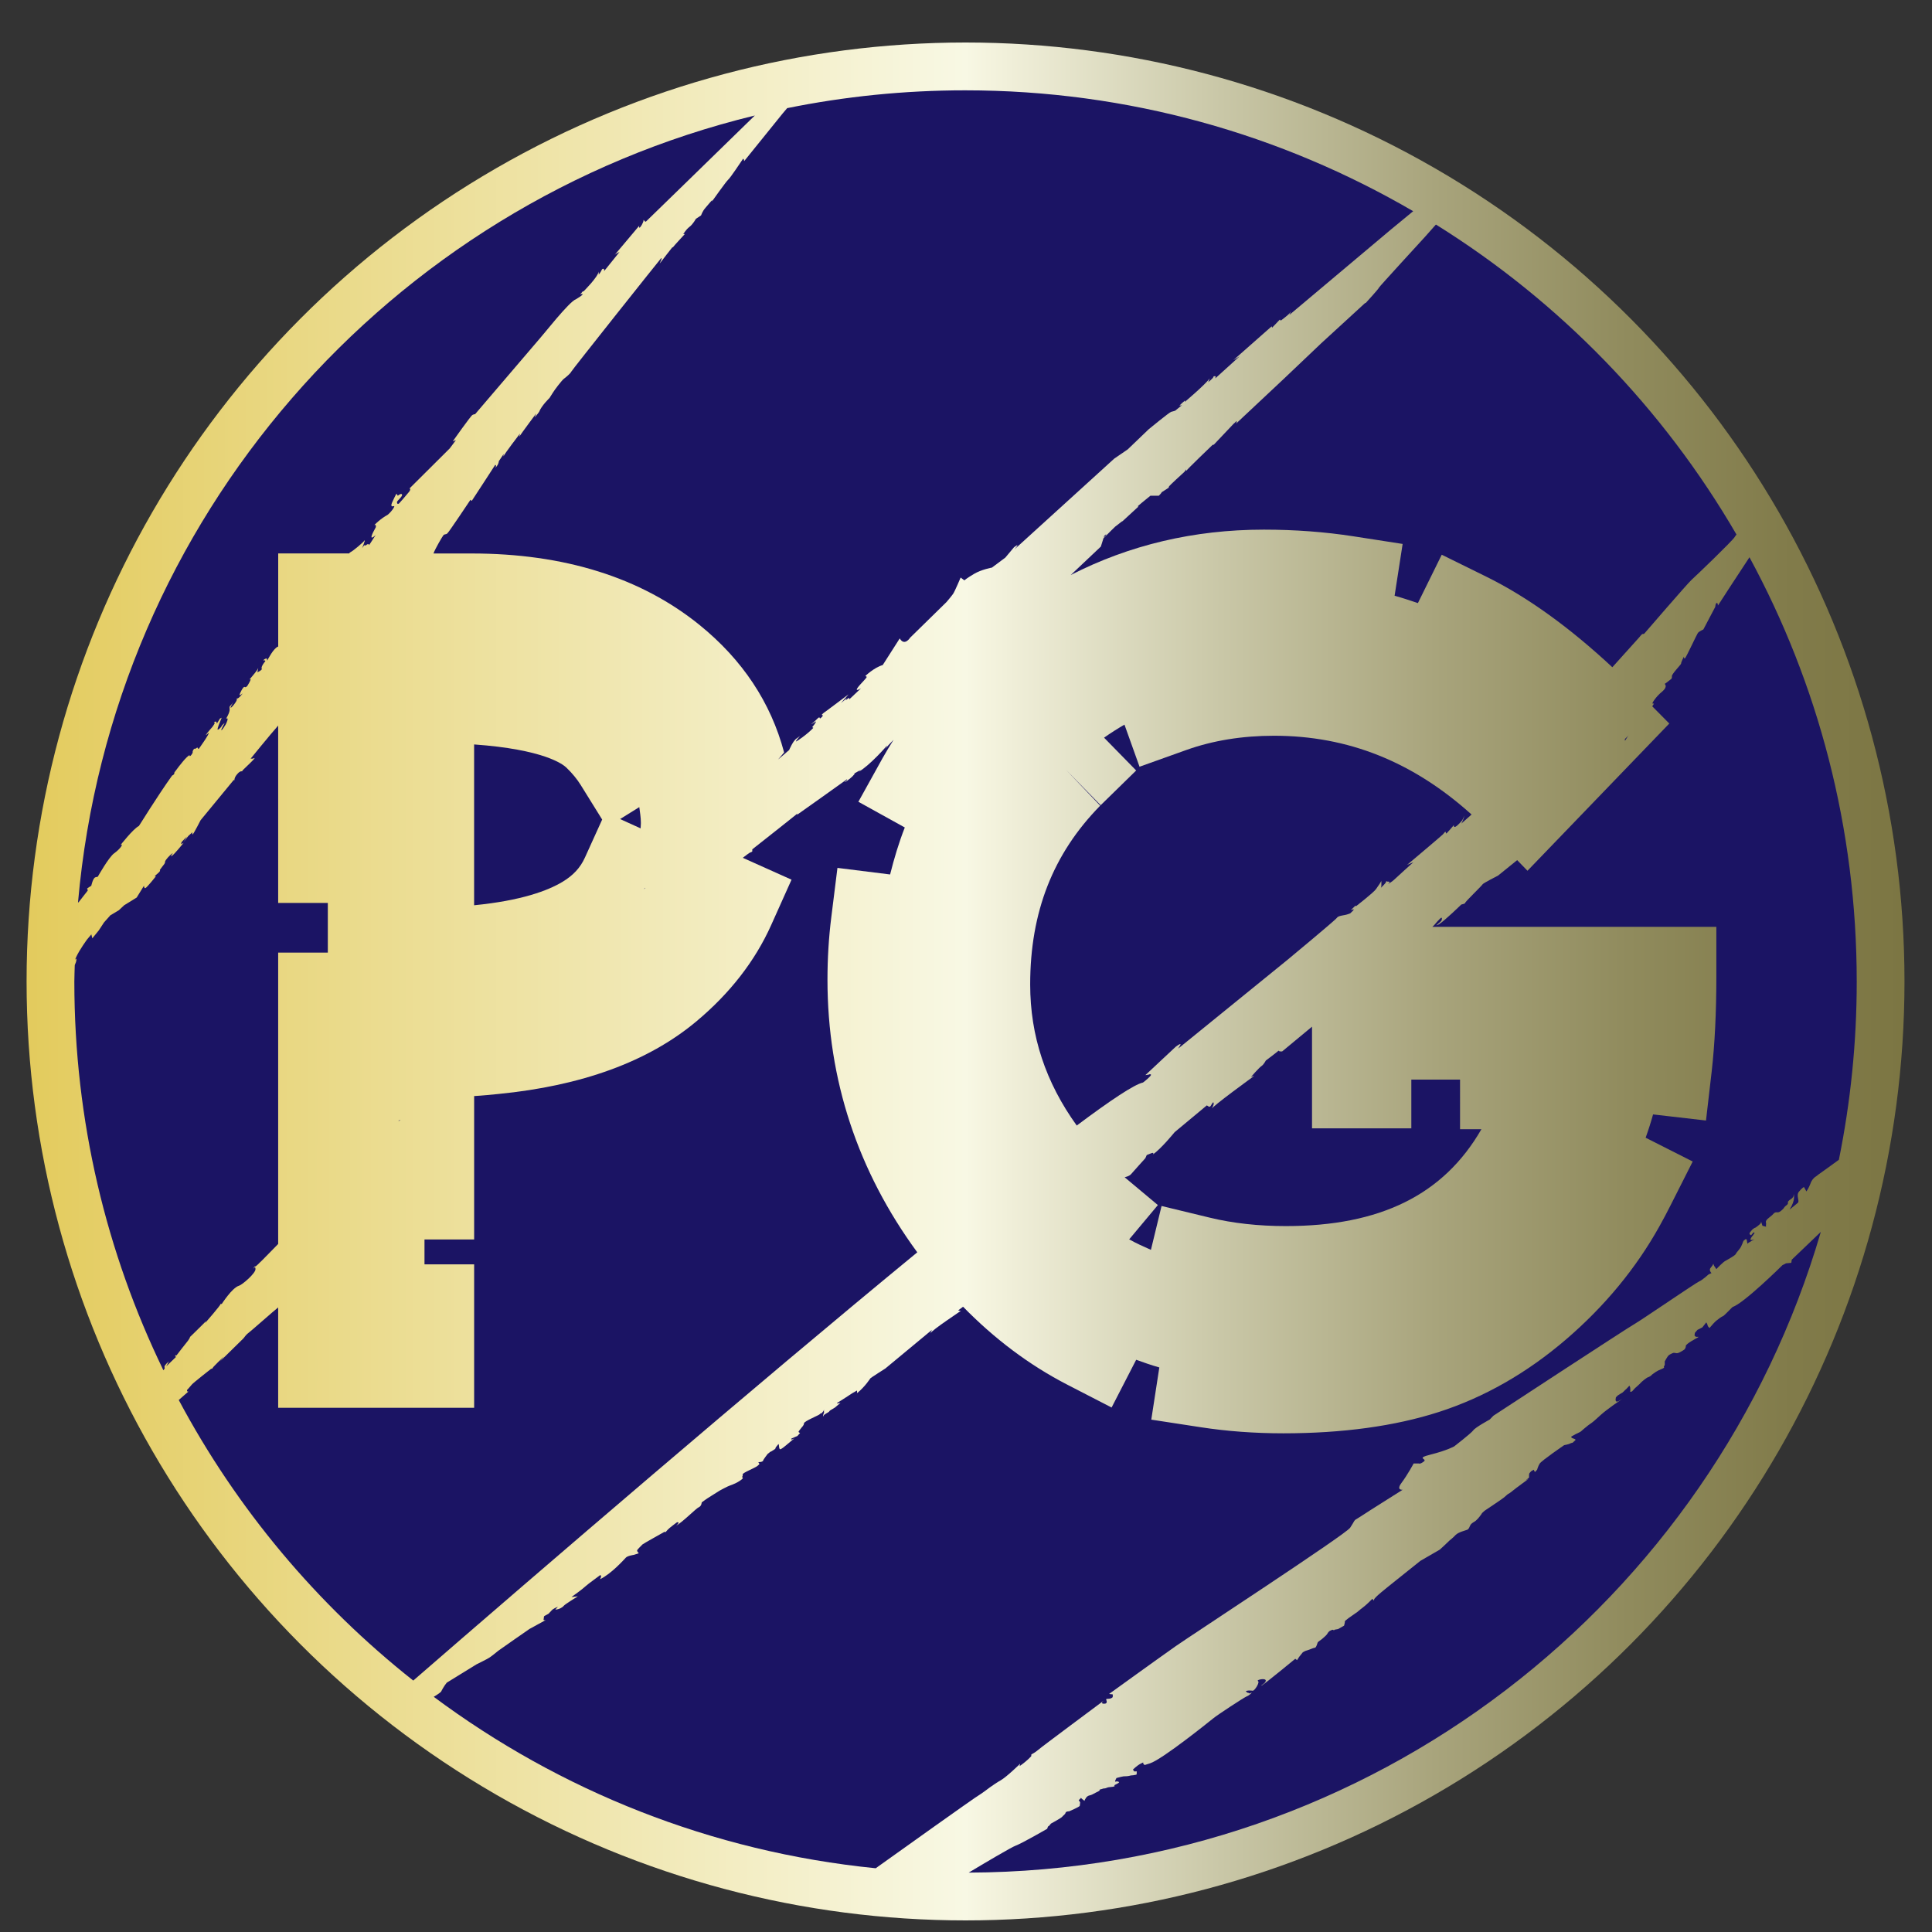 <?xml version="1.0" encoding="utf-8"?>
<!-- Generator: Adobe Illustrator 28.1.0, SVG Export Plug-In . SVG Version: 6.00 Build 0)  -->
<svg version="1.1" id="Ebene_1" xmlns="http://www.w3.org/2000/svg" xmlns:xlink="http://www.w3.org/1999/xlink" x="0px" y="0px"
	 viewBox="0 0 500 500" style="enable-background:new 0 0 500 500;" xml:space="preserve">
<rect x="0" y="0" width="500" height="500" fill="#333333" stroke="none"/>
<style type="text/css">
	.st0{fill:url(#SVGID_1_);}
	.st1{fill:#1B1464;}
</style>
<g>
	<linearGradient id="SVGID_1_" gradientUnits="userSpaceOnUse" x1="6.88" y1="254" x2="492.88" y2="254">
		<stop  offset="0" style="stop-color:#E3CB5D"/>
		<stop  offset="0.5" style="stop-color:#F8F8E4"/>
		<stop  offset="0.512" style="stop-color:#F4F3DE"/>
		<stop  offset="0.636" style="stop-color:#C9C7A7"/>
		<stop  offset="0.75" style="stop-color:#A8A47C"/>
		<stop  offset="0.853" style="stop-color:#908B5D"/>
		<stop  offset="0.94" style="stop-color:#817B4A"/>
		<stop  offset="1" style="stop-color:#7C7643"/>
	</linearGradient>
	<circle class="st0" cx="249.88" cy="254" r="243"/>
	<g>
		<path class="st1" d="M22.71,230.47c0,0-0.03-0.37-0.18-0.45c-0.14-0.05,1.1-0.79,1.1-0.79s0.39-1.91,1.03-2.18
			c0.21-0.07,0.64-0.15,0.64-0.15s2.89-5.14,4.27-6.09c1.35-0.96,2.35-2.28,1.82-2.23c-0.02-0.01-0.28,0.22-0.28,0.22
			s3.4-4.37,4.83-5.03c0,0.07,4.69-7.59,8.6-13.06c0.37-0.15,0.59-0.37,0.59-0.67v-0.13c1.66-2.25,3.08-4.03,3.93-4.5
			c-0.02,0-0.02,0.32,0.12,0.27c0.14-0.03,0.73-0.71,0.69-1.07c-0.07-0.27,0.25-0.7,0.41-0.86c0.12-0.12-0.04,0.15,0.19,0.05
			c0.26-0.07,0.53-0.44,0.71-0.27c0.21,0.15,0,0.22,0,0.22l0.25,0.07c0,0,2.9-4.01,2.58-4.18c-0.02,0.08-0.74,0.64-0.74,0.64
			s-0.07-0.13,1.13-1.51c1.25-1.36,1.17-1.73,1.17-1.73l-0.21-0.12c0,0,0.78-0.59,0.74,0.37c0.04,0,0.83-1.34,0.83-1.34
			s0.37-0.1,0.46-0.24c0.09-0.15-1.43,3.21-1.01,3.12c0.46-0.1,1.04-0.94,1.04-1.02s0.51-0.55,0.69-0.69
			c0.16-0.17-0.99,1.71-0.82,1.85c0.12,0.12,1.06-1.34,1.13-1.49c0.09-0.15,0.96-1.96,0.14-1.49c-0.28,0.27,0.99-1.51,0.87-2.48
			c-0.12-0.92,0.07-0.57,0.76-1.54c0.67-1.01-0.64,1.01-0.5,1.18c0.14,0.2,1.88-1.93,1.59-2.25c-0.07-0.07-0.09-0.07-0.12-0.1
			c0.05,0,0.18,0,0.27-0.03c0.53-0.13,1.38-1.33,1.38-1.33s-0.83,0.71-0.81,0.4c0-0.29,0.97-2.3,1.31-2.06
			c0.35,0.27,0.78-0.39,0.78-0.39s1.06-1.73,0.71-1.63c-0.14,0.07-0.25,0.1-0.3,0.17c0.23-0.27,0.8-0.94,1.43-1.71
			c0.88-1.04,0.92-1.46,0.92-1.46L66.61,174c0,0,0.99-0.44,1.17-0.84c0.03,0-0.5-0.3,0.74-1.88c0.07,0.07,0.37-0.47-0.21-0.37
			c-0.6,0.15,0.8-0.91,0.8-0.29c-0.05,0.62,0.16,0.13,0.16,0.13s1.56-3.08,2.73-3.43v-24.1h18.38c0.09-0.08,0.07-0.18,0.21-0.25
			c0.95-0.47,3.43-2.64,3.75-3.09c0.35-0.47-0.62,1.98-0.62,1.98l0.59-0.84c-0.02,0.13,0,0.17,0.11,0.15c0.34,0,0.57-0.28,0.57-0.28
			s0.53-0.25,0.53,0.2c0.02,0,1.7-2.62,1.7-2.62s-2.46,2.4,0.05-2.05c0.09-0.54-0.12-0.67-0.34-0.54c-0.23,0.1,1.63-1.71,3.43-2.67
			c1.03-0.86,2.05-2.4,1.56-2.23c-0.5,0.15-0.99,0.15-0.27-1.31c0.67-1.48,0.96-1.91,0.96-1.91l0.34,0.54c0,0,0.96-0.82,1.1-0.28
			c0.14,0.54-1.38,1.59-1.31,1.96c0,0.4,0.25,0.57,0.57,0.27c0.21-0.22,1.63-1.81,2.55-2.95c0.53-0.67,0.25-0.98,0.07-0.84
			l10.46-10.41l1.58-2.12c-0.04,0,0-0.02-0.07,0c-0.73,0.29-0.73,0.29-0.73,0.29s4.69-6.65,5.1-6.83c0.41-0.2,0.69-0.24,0.69-0.17
			l0.07-0.12l16.76-19.61c0.55-0.54,7.57-9.52,9.26-10.04c1.77-1.06,2.05-1.46,1.45-1.36c-0.6,0.15-0.39,0.22,0-0.3
			c0.35-0.54,0.51-0.37,0.51-0.37s3.77-3.74,3.91-5.14c0,0.27,0.04,0.8,0.04,0.8s0.64-0.84,0.78-1.26c0.21-0.37,0.55-0.32,0.6-0.05
			c0.07,0.25,0,0.4,0,0.4l4-4.97c0,0-1.1,0.52-1.27,0.76c-0.14,0.22,6.41-7.6,6.41-7.6s-0.21,0.45,0,0.55
			c0.21,0.12,1.06-1.36,1.06-1.85c-0.02-0.49,0.32,0.52,0.64,0.27c0.2-0.16,16.62-16.18,28.17-27.44
			C100.7,52.88,28.94,134.14,20.19,233.53l0.13,0L22.71,230.47z"/>
		<path class="st1" d="M192.23,41.2c-0.25,0.37-3.26,4.89-3.75,5.27c-0.5,0.4-4.23,5.67-4.23,5.67l0.07-0.37c0,0-0.81,0.87-1.7,1.95
			c-0.92,1.04-1.1,1.91-1.19,2.03c-0.14,0.12-1.24,0.8-1.31,0.86c-0.07,0.05-0.71,1.34-1.66,2.08c-0.95,0.72-1.63,1.91-1.63,1.91
			l0.42-0.05c0,0-3.04,3.29-3.03,3.36c0.02,0.05-0.27,0.15-0.27,0.15s-2.58,3.27-3.22,4.15c0.25-0.6,0.74-1.66,0.35-1.36
			c-0.28,0.27-23.19,29.07-23.29,29.41c-0.11,0.33-1.31,1.38-1.84,1.75c-0.53,0.39-2.46,2.92-2.83,3.56
			c-0.43,0.64-0.89,1.41-0.89,1.41s-2.09,2-2.71,3.61c-0.41,0.62-1.24,1.54-1.15,1.39c0.1-0.14,0.39-0.97,0.39-0.97
			s-3.61,4.84-4.39,6.01c0,0.07,0.19-0.8,0.19-0.8s-4.16,5.4-4.23,5.87c-0.05,0.02,0-0.57,0-0.57l-1.2,1.78c0,0-0.04,0.07-0.04,0.1
			c0,0.13-0.12,0.98-0.92,1.66c0-0.07,0.46-0.55,0-0.77c-0.05,0.12-6.09,9.35-6.09,9.35l-0.32-0.3c0,0-5.56,8.34-5.98,8.69
			c-0.39,0.37-0.67,0.13-1.01,0.47c-0.25,0.27-2.16,3.53-2.59,4.74h9.86c23.97,0,43.82,6.22,59,18.5
			c11.11,9,18.45,20.06,21.88,32.96c0,0.01,0.01,0.02,0.01,0.03l-1.56,1.83l1.66-1.42l1.2-1.03c0,0,1-2.42,1.96-3.03
			c0.45-0.3,0.73-0.49,0.89-0.65c-0.29,0.33-1.26,1.41-1.07,1.46c0.14,0.01,2.79-1.73,4.48-3.52c-0.1-0.06-0.19-0.12-0.29-0.18
			c0.45-0.52,0.83-1.03,1.02-1.51c-0.53,0.26-0.77,0.47-1.15,0.69c-0.38,0.18,0.51-0.4,1.37-1.28c0.84-0.88,0.64-0.11,0.8-0.15
			c0.13-0.03,1.07-0.87,0.54-0.88c-0.46,0,0.8-0.88,1.1-1.08c0.27-0.21,5.72-4.28,5.72-4.28l-1.96,2.25l1.5-1.25l-0.24,0.55
			c0,0,0.81-0.82,0.86-0.58c0.06,0.24,0.03,0.32,0.03,0.32l3.06-2.88c0,0-1.63,1.03-0.96-0.04c0.73-1.08,2.65-2.78,2.39-2.94
			c-0.29-0.12-0.32-0.2-0.32-0.2s2.21-2.15,4.49-2.82l4.4-6.89c1.24,2.14,2.71-0.21,2.71-0.21l9.37-9.18c0,0,1.23-1.43,1.72-2.13
			c0.48-0.7,1.96-4.23,1.96-4.23l0.97,0.72c0,0,0.49-0.47,2.48-1.66c1.96-1.16,4.65-1.64,4.65-1.64l3.47-2.59l2.22-2.65
			c0,0,1.96-1.55,0.11,0.55l25.85-23.51l3.49-2.39l5.45-5.23c0,0,5.37-4.41,5.79-4.49c0.41-0.08,1.05-0.3,1.05-0.3l1.74-1.42
			c0,0-0.18,0.03-0.56,0.12c-0.32,0.09,1.35-1.34,1.35-1.34l-0.05,0.37c0,0,5.15-4.34,6.44-6.07c-0.03,0.05-0.38,0.97-0.38,0.97
			s1.35-1.08,1.35-1.39c0-0.27,0.59-0.14,0.59-0.14l-0.1,0.53l6.28-5.69l-1.63,1l9.95-8.78l0.09,0.37l2.01-2.11l0.24,0.27
			c0,0,2.6-1.9,2.63-2.39c0.14-0.08-0.42,0.93-0.42,0.93s25.2-21.2,26.2-22.03c0.32-0.25,2.72-2.23,5.86-4.83
			c-34.07-19.85-73.65-31.28-115.93-31.28c-15.78,0-31.19,1.59-46.08,4.61c-0.69,0.81-1.19,1.4-1.19,1.4L192.59,41.7
			C192.59,41.7,192.51,40.8,192.23,41.2z"/>
		<path class="st1" d="M285.65,139.16c0.37-0.4,0.75-0.78,0.65-0.82c-0.17-0.05-0.52,0.35-0.52,0.38L285.65,139.16z"/>
		<path class="st1" d="M353.44,78.42l-0.16,0.01l-11.35,10.41l-9.66,9.18l-12.38,11.61c0,0,0.34-0.55,0.08-0.67
			c0.06,0.06-0.73,0.73-0.73,0.73l-5.1,5.39l-0.33,0.06c0,0-6.8,6.51-6.74,6.66c-0.13,0.09-0.13-0.37-0.13-0.37
			s-0.06,0.37-0.56,0.82c-0.51,0.47-3.79,3.44-3.86,3.68c-0.08,0.26-0.08,0.3-0.08,0.3l-1.8,1.16c0,0,0,0.17-0.72,0.88
			c0,0.02-0.03,0.03-0.03,0.03h-2.17c-1.4,1.16-3.41,2.74-3.28,2.77c0.19,0.05,0.25-0.03,0.25-0.03l-4.16,3.83l-0.24,0.12
			l-1.69,1.31c0,0-1.87,1.81-3.03,3.01l-0.67,2.14l-7.79,7.36c15.12-7.73,31.8-11.74,49.97-11.74c8,0,15.8,0.58,23.22,1.73
			l12.7,1.97l-2.08,13.41c2.06,0.55,4.03,1.24,6.03,1.9l6.17-12.52l11.53,5.68c10.76,5.3,21.7,13.27,32.62,23.44l6.95-7.72
			c0,0,0.75-0.97,0.88-0.88c0.11,0.06,0.43-0.09,0.43-0.09s11.3-13.12,12.25-13.94c0.92-0.8,10.67-10.16,11.16-11.08
			c0.1-0.19,0.28-0.41,0.46-0.63c-18.99-32.69-45.75-60.28-77.79-80.23l-2.92,3.29c0,0-12,13.07-11.87,13.1
			C356.99,74.54,353.44,78.42,353.44,78.42z"/>
		<path class="st1" d="M365.25,279.4v12.61h-25.7V265.7l-7.72,6.4c0,0-0.81,0.12-0.94-0.21c0.05,0.07-3.29,2.57-3.29,2.57
			s-0.55,1.06-1.11,1.42c-0.55,0.34-3,3.06-2.66,2.85c0.32-0.22,0.75-0.28,0.75-0.28s-11.19,8.11-10.99,8.54
			c-0.06,0.03,0.66-1.08,0.49-1.58c-0.17-0.55-0.69,1-1,1c-0.28,0.04-0.4-0.12-0.4-0.12l-0.35-0.22L304,293c0,0-3.59,4.41-5.62,5.75
			c0.15-0.21,0.25-0.59-0.56-0.24c-1.04,0.41-1.04,0.41-1.04,0.41l-0.37,0.83c0,0-2.95,3.25-3.63,4.05
			c-0.48,0.58-1.12,0.69-1.72,0.88l8.6,7.19l-7.43,8.88c1.81,1,3.71,1.87,5.63,2.71l2.75-11.35l12.49,3.02
			c5.97,1.45,12.58,2.18,19.66,2.18c24.38,0,40.83-8.05,50.63-25.07h-5.53V279.4H365.25z"/>
		<path class="st1" d="M122.7,192.66v41.62c12.24-1.2,19.08-3.79,22.82-6.03c2.8-1.67,4.66-3.67,5.85-6.3l4.47-9.85l-5.55-8.94
			c-0.96-1.55-2.22-3.07-3.74-4.53C145.63,197.75,140.66,193.94,122.7,192.66z"/>
		<path class="st1" d="M380.84,210.8c-15.19-13.67-31.97-20.39-51.13-20.39c-8.21,0-15.85,1.24-22.7,3.69l-12.1,4.33l-3.9-10.9
			c-1.8,1.05-3.56,2.16-5.28,3.38l8.31,8.49l-9.19,8.99l-8.97-9.17l8.85,9.29c-12.23,12.45-18.12,27.55-18.12,46.28
			c0,13.31,4,25.31,12.05,36.5c8.71-6.52,14.86-10.63,17.14-11.13c0.02,0.03,2.46-1.91,2.04-2.08c-0.34-0.15-0.34-0.06-0.44,0
			c-0.12,0.06-0.98,0.16-0.98,0.16l7.82-7.31c0,0,1.37-1.09,1.28-0.58c-0.03,0.07-0.6,1.02-0.6,1.02l28.27-22.96
			c0,0,3.16-2.62,6.34-5.29c1.38-1.16,2.72-2.29,3.85-3.26c1.45-1.24,2.52-2.18,2.61-2.33c0.29-0.5,1.57-0.62,2.12-0.74
			c0.52-0.09,1.32-0.41,1.32-0.41s1.41-1.24,0.74-1.03c-0.58,0.18-0.58,0.18-0.58,0.18l1.2-1.15l0.15,0.15c0,0,4.53-3.52,5.16-4.42
			c0.62-0.93,1.4-1.93,1.36-2.2c-0.03-0.28,0.18,1.45-0.1,1.86c0,0.03,1.2-1.14,1.32-1.45c0.09-0.29,0.09-0.29,0.09-0.29
			s0.27,0.18,0.52,0.13c0.17-0.07,0.34,0.19,0.34,0.19l-0.4,0.43c0,0,1.07-0.62,1.5-1.05c0.43-0.44,5.04-4.58,5.04-4.58l-1.61,0.67
			c0,0,8.68-7.31,9.25-7.87c0.51-0.58,0.63-0.74,0.63-0.74l0.27,0.53c0,0,1.97-2.13,1.97-2.29c0-0.18-0.21,0.78,0.37,0.52
			c0.61-0.27,1.78-1.69,1.78-1.69l0.59-1.21c0,0-0.49,1.59-0.85,2.09C378.18,213.15,379.33,212.14,380.84,210.8z"/>
		<path class="st1" d="M49.19,345.99c0,0,3.78-3.68,4.03-3.99c0.24-0.3-0.13,0.4-0.13,0.4s4.06-4.64,4.02-4.96
			c0.11-0.14,0.24,0.09,0.24,0.09s2.68-4.23,4.48-4.78c0.88-0.24,4.35-3.26,4.29-4.32c-0.03-1.07-0.58,0-0.58,0s0.26-0.82,0.54-0.67
			c0.18,0.08,3.15-2.98,5.91-5.82v-75.41h12.85v-12.85H71.99v-45.9c-2.19,2.48-7.12,8.55-7.12,8.55h0.64c0,0,1.2-0.76-0.67,1.04
			c-1.91,1.85-1.91,1.85-1.91,1.85s-0.28,0.23-0.21,0.37c0,0.1-0.46-0.27-1.29,0.71c-0.85,0.94-0.76,1.63-0.76,1.63l-0.18-0.08
			l-8.57,10.41c0,0-1.65,3.24-1.98,3.59c-0.3,0.37-0.14-0.47-0.14-0.47l-1.06,0.96l-1.2,1.53l0.85-1.37c0,0-1.42,1.34-1.45,1.59
			c-0.07,0.24,0,0.37,0,0.37l0.6-0.35c0,0-2.46,3.05-3.06,3.39c-0.69,0.35,0.55-0.87,0.11-0.64c-0.46,0.27-1.88,1.74-1.88,2.18
			c0.02,0.44-0.27,0.65-0.74,1.28c-0.48,0.64-0.62,0.84-0.62,0.84s0.18,0.03-0.02,0.38c-0.21,0.32-1.29,1.11-1.26,1.23
			c0.05,0.15,0.35-0.07,0.35-0.07s-2.48,3.12-2.83,3.16c-0.35,0-0.32-0.65-0.32-0.65l-1.89,3.07l-3.26,2.01l-1.36,1.28l-2.2,1.31
			l-1.63,1.83l-1.38,2.1l-1.66,2.03l-0.25-1.02l-1.1,1.31c0,0-1.91,2.59-2.76,4.43c-0.81,1.78,0,0,0,0.75
			c0,0.48-0.21,0.97-0.43,1.46c-0.03,1.43-0.11,2.84-0.11,4.27c0,36.06,8.29,70.19,23.05,100.59c0.24-0.29,0.4-0.54,0.34-0.63
			c-0.19-0.35,0-0.73,1.1-1.7l-0.72,1.32l2.55-2.45l-0.26-0.21l0.26-0.27c0,0,0.1,0.18,0.13,0.08c0.05-0.11,2.49-3.21,2.98-3.82
			C49.16,346.27,49.19,345.99,49.19,345.99z"/>
		<path class="st1" d="M214.15,253.55c0-5.5,0.33-10.94,0.99-16.18l1.59-12.76l13.63,1.7c1.04-4.15,2.26-8.22,3.8-12.16l-12.01-6.65
			l6.23-11.24c0.9-1.62,1.89-3.21,2.88-4.8c-0.95,0.97-1.8,1.87-2.25,2.43c0-0.03,0.56-0.64,0.51-0.94c0.09,0.02-4.46,5.18-7.3,6.79
			c0-0.03,0.57-0.5,0.57-0.5s-0.92,0.47-1.69,0.93c0.03,0.09,0.06,0.12,0.06,0.18c-0.08,0.09-0.19,0.15-0.22,0.21
			c-0.16,0.3-1.72,1.64-2.25,1.8c-0.54,0.17,0.69-0.35,0.53-0.7c-0.05,0.08-13,9.25-13,9.25s0.19-0.27,0.1-0.34
			c0,0.01-0.15,0.14-0.35,0.3c-0.62,0.51-2.1,1.69-3.82,3.05c-2.86,2.27-6.33,5-7.46,5.89v0.55c0,0.02-0.06,0.03-0.06,0.03
			c-0.22,0.18-0.18,0.14-0.43,0.21c-0.15,0.02-1.21,0.8-1.97,1.4l12.62,5.66l-5.26,11.73c-4.18,9.33-10.73,17.75-19.46,25.02
			c-12.44,10.37-29.62,16.6-51.13,18.71c-2.07,0.2-4.14,0.42-6.29,0.54v5.51v31.61h-12.85v6.43h12.85v37.12H71.99v-25.99
			c-0.1,0.11-0.25,0.3-0.49,0.43c-0.22,0.12-6.69,5.84-7.19,6.18c-0.49,0.35-0.73,0.73-0.84,0.82c-0.06,0.14-0.45,0.55-0.48,0.61
			c-0.06,0.06-6.07,5.96-6.07,5.96s1.04-1.22,1.04-1.28c0-0.03-2.82,2.68-2.87,2.89c-0.1,0.23-0.24,0.27-0.24,0.27l-0.22,0.03
			c0,0-4.67,3.65-4.99,4.08c-0.32,0.41-1.24,1.41-1.24,1.41v0.32l0.35,0.09c0,0-1.19,1.01-2.49,2.17
			c15.04,28.22,35.79,52.91,60.69,72.61c33.18-28.79,88.13-76.05,130.44-110.83C222.01,303.13,214.15,279.47,214.15,253.55z"/>
		<path class="st1" d="M452.76,144.22c-3.48,5.29-7.19,10.95-8.17,12.51c0,0,0.03-0.68-0.28-0.68c-0.35,0-0.4,1-0.4,1l-3.08,5.85
			c0,0-1.15,0.52-1.43,0.92c-0.29,0.41-3.06,6.38-3.34,6.56c-0.31,0.18-0.25-0.49-0.25-0.49s-0.8,1.57-0.74,1.83
			c0.03,0.25-2.71,2.95-2.37,3.38c0,0.33-0.12,0.55-0.12,0.55s-1.63,1.33-1.75,1.33c-0.09,0,0.97,0.63-0.68,2.02
			c-1.57,1.24-2.68,3.04-2.48,3.07c0.22,0.01,0.38,0.03,0.38,0.03s-0.18,0.28-0.45,0.69l4.41,4.46l-36.7,38.1l-2.67-2.75
			c-2.8,2.26-4.93,3.99-4.93,3.99s-3.95,2.01-4.03,2.28c-0.06,0.25-4.55,4.55-4.49,4.79c0.03,0.24-1.01,0.43-1.01,0.43
			s-4.03,3.94-5.78,5.12c-0.12,0.09-0.71,0.27-0.71,0.27s1.35-1.12,1.35-1.21c0-0.1,0.26-0.53,0.03-0.77
			c-0.22-0.13-1.94,1.95-1.94,1.95s-0.18,0.18-0.43,0.41h73.49v12.85c0,9.3-0.41,17.55-1.2,24.51l-1.48,12.77l-13.7-1.58
			c-0.54,1.96-1.18,3.97-1.92,6.03l12.18,6.16l-5.8,11.47c-0.87,1.73-1.79,3.47-2.79,5.25c-6.05,10.88-14.19,20.74-24.18,29.31
			c-10.12,8.69-21.2,15.01-32.93,18.79c-11.36,3.66-24.9,5.52-40.23,5.52c-7.41,0-14.64-0.53-21.48-1.59l-12.71-1.95l2.08-13.51
			c-2.05-0.57-4.02-1.28-5.99-1.98l-6.36,12.35l-11.43-5.89c-9.95-5.12-18.98-11.97-27.01-20.19c-0.64,0.48-1.13,0.85-1.22,0.89
			c-0.08,0.07,0.29,0.19,0.64,0.15c0.28-0.08-7.48,4.95-7.91,5.88l0.43-0.93l-12.05,9.99c0,0-3.84,2.44-3.87,2.54
			c-0.06,0.06-1.34,2.13-3.44,3.84l-0.03-0.68l-1.24,0.71c0,0-3.24,2.14-3.7,2.37c-0.43,0.24-0.16,0.27-0.16,0.27l0.83-0.15
			l-0.97,0.8c0,0-0.29,0.33-0.81,0.62c-0.46,0.3-0.94,0.5-1.08,0.71c-0.08,0.21-0.35,0.3-0.49,0.41c-0.09,0.07-0.49,0.26-0.59,0.35
			c-0.09,0.09-0.46,0.3-0.4,0.38c0,0.09-0.2,0.24-0.2,0.24s0.11-0.71,0.21-0.8c0.05-0.09,0.11-0.25,0.05-0.44
			c-0.05-0.15,0.06-0.78-0.03-0.44c-0.03,0.35-0.65,0.89-0.65,0.89s-0.23-0.06-0.37,0.18c-0.14,0.28-4.06,1.8-4.12,2.39
			c-0.03,0.59-0.52,0.92-0.78,1.3c-0.29,0.36-0.68,0.86-0.63,0.92c0.06,0.15,0.4,0.29,0.4,0.29l-0.68,0.75c0,0,0.11,0-0.49,0.22
			c-0.61,0.27-0.86,0.37-0.86,0.37l-0.25,0.12c0,0-0.15,0.31,0.25,0.19c0.4-0.16,0.54-0.24,0.54-0.24s-1.15,0.91-2.23,1.84
			c-1.08,0.93-1.41,0.96-1.41,0.96s-0.25,0.03-0.31-0.65c-0.06-0.68-0.11-0.8-0.23-0.62c-0.11,0.15-0.61,0.75-0.61,0.75
			c-0.08,0.16-0.08,0.19-0.08,0.27c0,0.1-0.43,0.43-0.55,0.46c-0.12,0.06-0.17,0.09-0.38,0.24c-0.17,0.15-0.48,0.19-0.6,0.33
			c-0.06,0.15-0.37,0.27-0.52,0.44c-0.09,0.12-1.17,1.51-1.17,1.74c-0.03,0.21-0.63,0.33-0.63,0.33l-0.6,0.04l0.25,0.4
			c0,0,0.22,0.03-0.48,0.58c-0.66,0.55-3.92,1.79-3.82,2.2c0.06,0.47-0.05,0.35-0.12,0.62c-0.06,0.27,0.69,0.15-0.62,1.03
			c-1.32,0.89-2.58,1.18-3.13,1.46c-0.58,0.25-1.6,0.83-2.09,1.08c-0.45,0.3-3.67,2.28-3.75,2.4c-0.08,0.06-0.89,0.65-0.89,0.65
			s-0.03,0.94-0.74,1.24c-0.69,0.27-4.09,3.78-5.96,4.85c-0.03,0.06,0.83-0.68,0.69-0.9c-0.2-0.16-0.49,0.02-0.49,0.02
			s-1.95,1.45-2.26,1.82c-0.34,0.37-0.6,0.66-0.6,0.66l-0.29-0.07c0,0-5.7,3.18-5.7,3.27c0,0.06-1.38,1.3-1.38,1.57
			c0.03,0.27,0.32,0.54,0.32,0.54l0.12,0.16l-1.26,0.41c0,0-1.69,0.24-2.1,0.74c-0.45,0.47-3.75,4.18-6.65,5.56
			c-0.08,0.03,0.61-0.92,0.03-1.06c-0.03,0.07-3.13,2.25-3.81,2.9c-0.68,0.68-3.63,2.78-3.63,2.78l1.64-0.18
			c0,0-3.43,2.11-3.67,2.48c-0.31,0.41-1.15,0.83-1.69,0.9c-0.55,0.1-0.44,0.02-0.44,0.02l0.66-0.69c0,0-0.74,0.25-1.15,0.55
			c-0.49,0.27-0.28,0.27-0.51,0.41c-0.15,0.21-0.65,0.65-0.65,0.72c0,0.1-1.29,0.7-1.29,0.78c0,0.1-0.12,0.9-0.12,0.9l0.12,0.1
			l0.43-0.03l-4.21,2.31c0,0-7.93,5.5-8.05,5.62c-0.12,0.12-2,1.63-2.38,1.83c-0.34,0.26-3.27,1.7-3.27,1.7l-7.68,4.73
			c-0.68,0.8-1.35,2.05-1.45,2.29c-0.04,0.15-0.99,0.83-1.93,1.38c32.57,24.25,71.77,40.11,114.38,44.37
			c7.25-5.21,25.01-17.82,25.74-18.27c0.93-0.57,2.33-1.57,2.33-1.57s2.58-1.99,4.25-2.9c1.65-0.96,5.06-4.31,5.06-4.31l-0.14,0.62
			c0,0,1.32-0.93,2.16-1.72c0.85-0.84,0.85-0.84,0.85-0.84l0.03-0.46c0,0,1.05-0.54,1.79-1.2c0.68-0.64,15.68-11.77,16.99-12.76
			c-0.35,0.27-0.91,0.81-0.01,0.83c1.16,0.07,0.61-0.99,0.61-0.99l0.02-0.24l0.9-0.08c0,0,0.66-0.15,0.74-0.42
			c0.1-0.2,0-0.71,0-0.71l-0.44-0.02l-0.47-0.08c0,0,13.13-9.48,17.28-12.39c4.12-2.88,43.85-28.82,45.09-30.61
			c1.18-1.75,0.94-1.89,1.75-2.31c0.85-0.52,3.41-2.19,3.41-2.19l8.44-5.34c0,0-1.82,0.24-0.27-1.82c1.57-2.1,3.11-4.98,3.11-4.98
			h1.33c0,0,0.29,0.27,1.3-0.5c1.05-0.78-2.33-0.78,1.84-1.82c4.17-1.05,6.01-2.09,6.01-2.09s4.4-3.4,4.93-4.14
			c0.54-0.79,4.27-2.81,4.27-2.81l0.96-0.99c0,0,34.88-22.86,36.71-23.86c1.82-1.06,15.86-10.66,16.59-10.93
			c0.72-0.27,2.38-1.78,2.38-1.78l0.76-0.35c0,0-0.83-0.76-0.15-1.45c0.62-0.72,0.62-0.99,0.62-0.99l0.19,0.54l0.61,0.88
			c0.2-0.27,1.76-1.85,2.3-2.12c0.57-0.32,2.53-1.41,2.68-1.75c0.19-0.35,0.19-0.35,0.93-1.25c0.76-0.91,0.94-2.05,1.16-2.25
			c0.15-0.17,0.52-0.4,0.52-0.4l0.24,0.07l0.2,1.15c0,0,0.1-0.17,0.49-0.4c0.35-0.2,1.37-0.81,1.37-0.81s-1.37,0.57-1.01-0.15
			c0.37-0.71,0.57-0.76,0.68-0.96c0.05-0.17,0.34-0.47,0.34-0.47l-0.27-0.2l-0.64,0.76c0,0-0.71-0.22-0.27-0.76
			c0.42-0.54,0.54-0.74,1.11-1.09c0.56-0.3-0.1,0.2,0.81-0.49c0.91-0.69,0.91-0.93,0.91-0.93l0-0.32l0.37,1.15l0.94,0.24
			c0,0-0.07-0.2,0-0.67c0.07-0.47-0.47-0.74,0.83-1.72c1.3-0.98,1.03-1.11,1.57-1.31c0.54-0.13,0.64,0.17,1.28-0.27
			c0.67-0.51,0.91-0.81,1.08-1.11c0.2-0.27,0.84-0.64,0.88-0.88c0-0.17,0.03-0.52,0.03-0.52s0.08-0.12,0.32-0.35
			c0.3-0.23,0.35-0.23,0.66-0.47c0.27-0.24,0.47-0.54,0.47-0.71c0-0.19,0.02-0.44,0.02-0.44s0.59,1.52-1.06,3.97
			c0.15,0,1.45-1.16,2.08-1.65c0.66-0.44-0.47-1.87,0.32-2.91c0.89-1.08,1.32-1.23,1.32-1.23l0.64,1.14c0,0,0.62-0.88,1.03-1.99
			c0.35-1.08,1.13-1.68,1.13-1.68s0.71-0.47,0.88-0.66c0.13-0.1,3.03-2.13,5.36-3.86c3.02-14.9,4.62-30.31,4.62-46.1
			C480.52,214.26,470.47,176.87,452.76,144.22z"/>
		<path class="st1" d="M165.79,214.38c0.01-0.47,0.07-0.92,0.07-1.4c0-1.41-0.24-2.74-0.41-4.1l-4.97,3.09L165.79,214.38z"/>
		<path class="st1" d="M463.59,326.82l-1.38,0.13l-0.91,0.47c0,0-10.01,9.9-12.88,10.81c-0.22,0.14-2.18,2.26-2.51,2.39
			c-0.37,0.1-1.25,0.79-1.48,0.98c-0.3,0.17-1.06,0.99-1.06,0.99l-0.96,1.1c0,0-0.47-0.47-0.47-0.64c0-0.23-0.35-0.82-0.35-0.82
			l-1.03,1.3l-1.26,0.64l-0.66,0.77l-0.1,0.69l0.37,0.35h0.69l-0.32,0.23c0,0-2.99,1.55-2.99,2.12c0,0.61-0.39,0.94-0.39,0.94
			s-1.32,0.94-1.92,0.94c-0.54-0.02-0.71-0.22-1.16,0c-0.46,0.22-0.86,0.4-1.08,0.67c-0.22,0.2-0.9,1.45-0.9,1.45v0.88l-0.27,0.57
			c0,0,0.49,0.15-0.76,0.61c-1.16,0.46-1.62,0.91-1.99,1.15c-0.39,0.22-0.39,0.47-1.01,0.77c-0.66,0.27-0.39,0.1-1.3,0.77
			c-0.91,0.72-1.01,0.96-1.22,1.13c-0.13,0.15-1.16,1.05-1.16,1.05l-0.76,0.84l-0.49,0.12c0-0.03,0.05-0.2,0.05-0.61
			c0-0.88-0.27-0.98-0.27-0.98s-0.54,0.62-0.81,0.88c-0.3,0.2-0.59,0.61-0.95,0.88c-0.34,0.24-0.91,0.51-1.18,0.72
			c-0.29,0.24-0.54,0.55-0.54,0.55l-0.07,0.59c0,0,0,0.86,0.86,0.3c0.84-0.49,0.84-0.49,0.84-0.49s-3.9,2.63-5.47,4.06
			c-1.57,1.46-2.14,1.94-2.75,2.34c-0.64,0.4-2.58,2.09-2.58,2.09l-1.3,0.64l-1.11,0.62l0.18,0.32l0.86,0.34l0.13,0.17l-0.74,0.71
			c0,0-0.56,0.13-0.81,0.29c-0.3,0.15-1.42,0.37-1.42,0.37s-5.84,3.99-6.33,4.77c-0.46,0.76-0.66,1.57-0.66,1.57l-0.57,0.62
			l-0.32-0.61l-0.67,0.4l-0.46,0.54l-0.07,0.39v0.71c0,0-0.68,0.52-0.86,0.69c-0.17,0.17,2.01-1.23-0.76,0.74
			c-2.77,2.02-3.02,2.36-3.49,2.64c-0.46,0.29-0.25,0.05-0.91,0.67c-0.66,0.67-3.06,2.17-3.76,2.68c-0.74,0.54-1.69,1.08-1.94,1.35
			c-0.32,0.29-0.47,0.4-0.62,0.71c-0.2,0.3-0.76,1.01-0.94,1.19c-0.2,0.15-0.42,0.46-0.68,0.62c-0.27,0.19-0.95,0.52-1.18,0.94
			c-0.27,0.41-0.35,1.01-0.81,1.25c-0.47,0.2-2.31,0.61-3.07,1.38c-0.71,0.79-1.28,1.15-1.55,1.41c-0.3,0.34-2.53,2.37-2.53,2.37
			s-4.66,2.68-5.03,2.91c-0.35,0.27-6.58,5.25-7.49,5.99c-0.91,0.77-4.59,3.57-4.49,4.07c0.07,0.47-0.44-0.24-0.44-0.24
			s-0.49,0.51-0.89,0.88c-0.35,0.3-0.79,0.79-1.64,1.42c-0.88,0.64-1.18,1.04-1.76,1.38c-0.54,0.41-1.48,1.01-1.86,1.3
			c-0.35,0.29-0.9,0.72-0.9,0.72s-0.12,0.3-0.08,0.44c-0.03,0.24-0.2,0.81-0.2,0.81l-1.55,0.88l-0.93,0.17l-0.22,0.27
			c0,0,0.13-0.2-0.13-0.25c-0.27-0.07-0.91,0.32-0.91,0.32s-0.35,0.25-0.57,0.67c-0.17,0.39-1.22,1.23-1.4,1.4
			c-0.19,0.18-1.01,0.69-1.1,0.86c-0.1,0.2-0.35,1.33-0.71,1.38c-0.42,0.03-1.32,0.49-1.97,0.67c-0.62,0.14-1.2,0.54-1.2,0.54
			l-0.94,1.18l-0.54,0.84l-0.44-0.37c0,0-7.49,6.18-8.71,6.95c-0.41-0.02,1.06-0.56,1.06-1.3c0-0.74-2.55-0.2-2.01,0.13
			c0.54,0.32-0.88,2.49-1.3,2.48c-0.47-0.02,0.35,0.07-0.47-0.02c-0.83-0.08-1.67,0.08-1.23,0.34c0.51,0.24,0,0.2,0.51,0.24
			c0.42,0.1,0,0.27,0.42,0.1c0.47-0.17,0.47-0.17,0.47-0.17s-0.54,0.71-1.4,1.03c-0.78,0.35-7.43,4.7-8.61,5.67
			c-1.25,1.01-13.2,10.61-16.34,11.62c-1.62,0.47-1.25,0.54-1.62,0.24c-0.39-0.32,0.3-0.71-0.71-0.2c-1.05,0.51-2.08,1.58-2.08,1.58
			l0.32,0.47h0.68l-0.05,0.64c0,0,0.35,0.2-0.86,0.35c-1.22,0.08-0.54,0.13-1.65,0.25c-1.08,0.07-0.73-0.03-1.55,0.17
			c-0.81,0.19-1.16,0.3-1.16,0.3l-0.29,0.59l-0.06,0.38c0.04-0.03,0.14-0.06,0.4-0.09c0.56-0.03,0.64,0.24,0.64,0.24l-0.27,0.24
			c0,0-0.29,0.13-0.57,0.3c-0.24,0.07-0.44,0.27-0.44,0.27s0.54,0.19-0.47,0.35c-0.98,0.12-0.98,0.05-1.55,0.29
			c-0.56,0.24-0.47,0-1.1,0.25c-0.61,0.25-0.54-0.02-0.61,0.25c-0.12,0.36-0.18,0.24-1.03,0.71c-0.83,0.42-1.05,0.61-1.59,0.71
			c-0.51,0.1-0.81,0.47-0.81,0.47s-0.29,0.39-0.37,0.57c-0.1,0.2-0.2,0.44-0.2,0.44s0.1-0.13-0.2-0.24
			c-0.24-0.15-0.68-0.61-0.68-0.61l-0.1,0.17l-0.47,0.44l0.37,0.54c0,0-0.03,0.6-0.1,0.94c-0.13,0.29-2.75,1.41-2.75,1.41
			s-0.83-0.03-0.93,0.4c-0.1,0.41-0.64,0.69-0.84,0.98c-0.17,0.3-2.94,1.8-2.94,1.8l-0.44,0.54l-0.32,0.22L271,473.3
			c0,0-6.6,3.8-8.05,4.31c-1.1,0.37-8.4,4.71-12.25,7.02c104.51-0.37,192.59-70.25,220.53-165.82l-7.53,7.2L463.59,326.82z"/>
		<path class="st1" d="M166.96,229.76c-0.18,0.17-0.32,0.35-0.29,0.35c0.03,0,0.22-0.21,0.29-0.24V229.76z"/>
		<path class="st1" d="M103.69,289.88l-0.52,0.09C103.02,290.27,103.69,289.88,103.69,289.88z"/>
		<path class="st1" d="M421.56,190.1c0,0-0.22,0.41-0.74,0.87c-0.52,0.41-0.22,0.47-0.28,0.74c0,0.01,0,0.02-0.01,0.03
			C421.1,190.85,421.56,190.1,421.56,190.1z"/>
	</g>
</g>
</svg>
